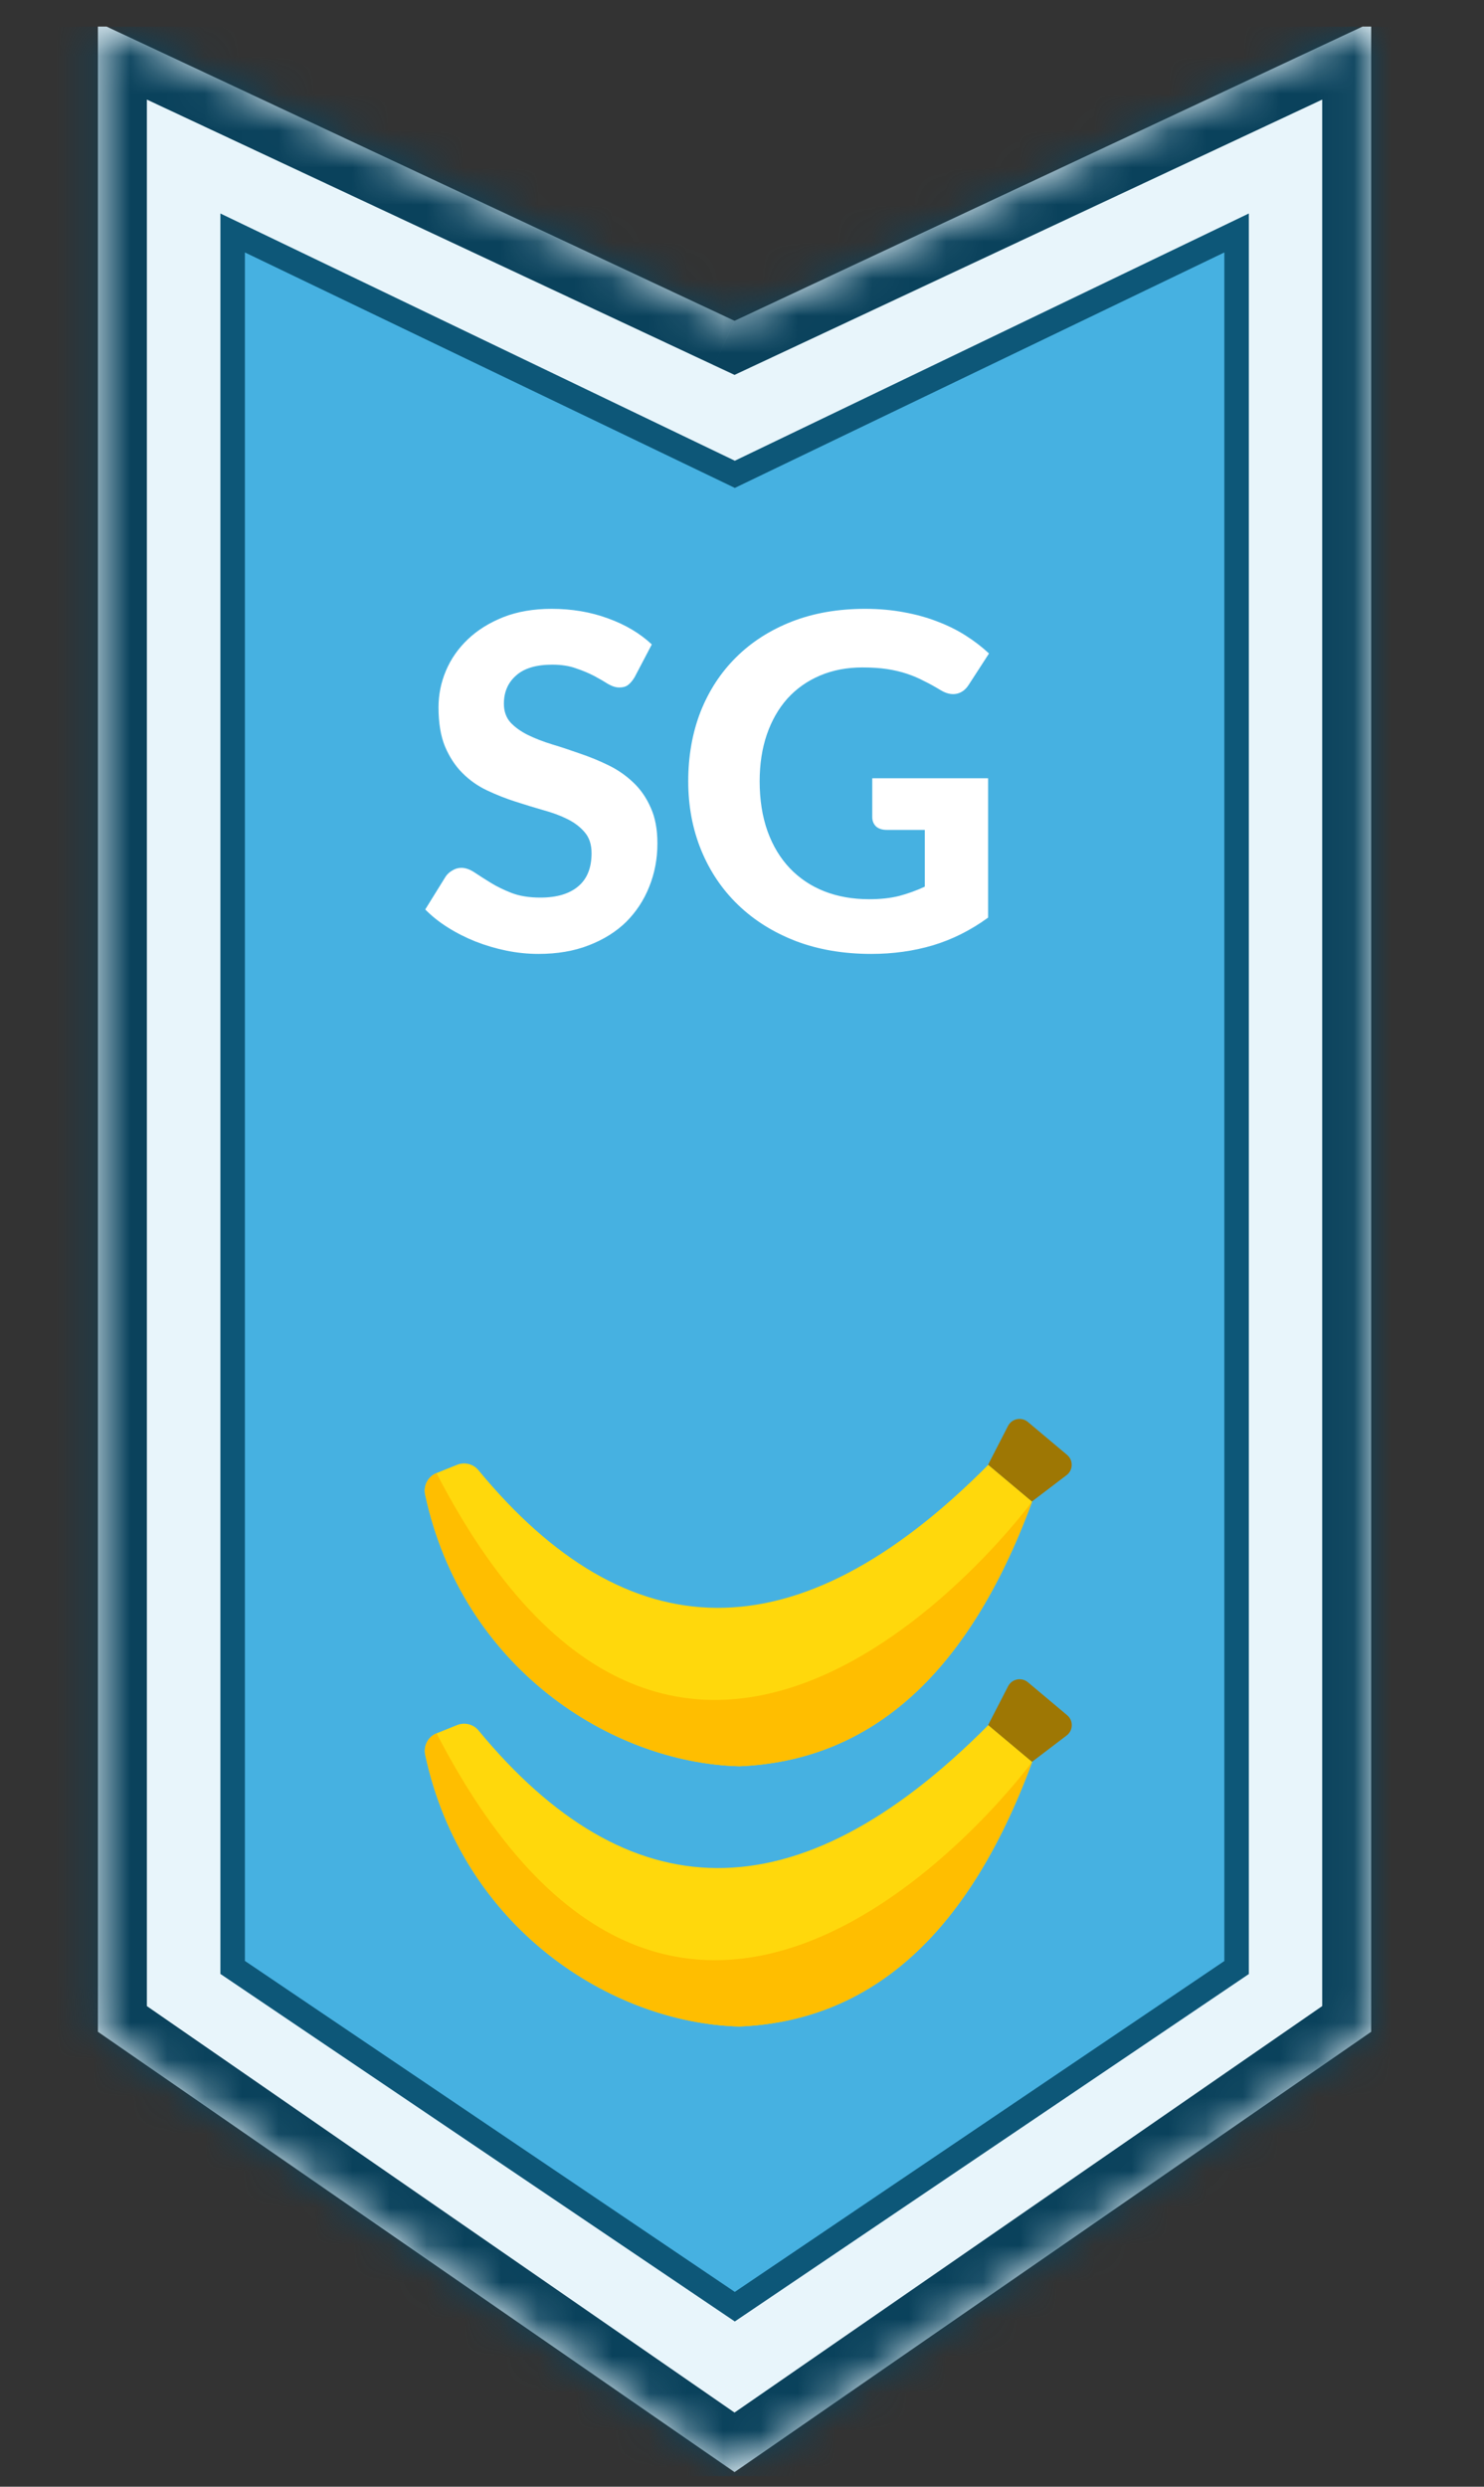 <svg width="40" height="67" viewBox="0 0 40 67" fill="none" xmlns="http://www.w3.org/2000/svg">
<rect x="0" y="0" width="40" height="67" fill="#333333" stroke="none"/>
<g clip-path="url(#clip0_13326_142580)">
<mask id="path-1-inside-1_13326_142580" fill="white">
<path d="M2.639 54.743V0.607L19.799 8.644L36.959 0.607V54.743L19.799 66.607L2.639 54.743Z"/>
</mask>
<path d="M2.639 54.743V0.607L19.799 8.644L36.959 0.607V54.743L19.799 66.607L2.639 54.743Z" fill="#E8F5FB"/>
<path d="M2.639 54.743H1.319C1.319 55.176 1.531 55.582 1.888 55.829L2.639 54.743ZM2.639 0.607L3.198 -0.588C2.79 -0.779 2.311 -0.749 1.93 -0.506C1.549 -0.264 1.319 0.156 1.319 0.607L2.639 0.607ZM19.799 8.644L19.239 9.839L19.799 10.101L20.358 9.839L19.799 8.644ZM36.959 0.607H38.279C38.279 0.156 38.048 -0.264 37.667 -0.506C37.286 -0.749 36.808 -0.779 36.399 -0.588L36.959 0.607ZM36.959 54.743L37.709 55.829C38.066 55.582 38.279 55.176 38.279 54.743H36.959ZM19.799 66.607L19.048 67.693C19.5 68.005 20.098 68.005 20.549 67.693L19.799 66.607ZM3.959 54.743V0.607H1.319V54.743H3.959ZM2.079 1.803L19.239 9.839L20.358 7.448L3.198 -0.588L2.079 1.803ZM20.358 9.839L37.519 1.803L36.399 -0.588L19.239 7.448L20.358 9.839ZM35.639 0.607V54.743H38.279V0.607H35.639ZM36.208 53.657L19.048 65.522L20.549 67.693L37.709 55.829L36.208 53.657ZM20.549 65.522L3.389 53.657L1.888 55.829L19.048 67.693L20.549 65.522Z" fill="#0A425C" mask="url(#path-1-inside-1_13326_142580)"/>
<path d="M19.664 12.711L19.807 12.78L19.95 12.711L33.331 6.277V53.012L19.806 62.15L6.271 53.009V6.277L19.664 12.711Z" fill="#46B1E1" stroke="#0D5778" stroke-width="0.66" stroke-miterlimit="10"/>
<path d="M17.105 18.247C17.047 18.343 16.986 18.414 16.923 18.46C16.865 18.502 16.788 18.523 16.691 18.523C16.599 18.523 16.499 18.491 16.39 18.429C16.286 18.362 16.163 18.291 16.021 18.215C15.878 18.14 15.715 18.071 15.531 18.009C15.348 17.942 15.132 17.908 14.886 17.908C14.451 17.908 14.125 18.006 13.908 18.203C13.69 18.395 13.582 18.648 13.582 18.962C13.582 19.162 13.64 19.329 13.757 19.463C13.878 19.593 14.035 19.706 14.227 19.802C14.424 19.898 14.645 19.984 14.892 20.059C15.139 20.134 15.392 20.218 15.651 20.31C15.91 20.398 16.163 20.502 16.409 20.623C16.656 20.744 16.875 20.897 17.068 21.081C17.264 21.265 17.421 21.491 17.538 21.758C17.659 22.021 17.72 22.343 17.72 22.724C17.72 23.137 17.647 23.526 17.5 23.89C17.358 24.249 17.151 24.565 16.88 24.837C16.608 25.104 16.271 25.315 15.87 25.47C15.473 25.625 15.021 25.702 14.516 25.702C14.227 25.702 13.939 25.673 13.65 25.614C13.366 25.556 13.09 25.474 12.823 25.37C12.559 25.265 12.311 25.14 12.077 24.993C11.843 24.847 11.638 24.684 11.462 24.504L12.014 23.614C12.06 23.547 12.121 23.493 12.196 23.451C12.271 23.405 12.351 23.382 12.434 23.382C12.547 23.382 12.666 23.424 12.791 23.507C12.917 23.591 13.061 23.683 13.224 23.783C13.387 23.884 13.575 23.976 13.788 24.059C14.006 24.143 14.265 24.184 14.566 24.184C15.005 24.184 15.343 24.084 15.582 23.884C15.824 23.683 15.945 23.384 15.945 22.987C15.945 22.757 15.885 22.571 15.764 22.429C15.646 22.287 15.492 22.168 15.3 22.072C15.107 21.975 14.888 21.894 14.641 21.827C14.395 21.756 14.142 21.679 13.883 21.595C13.623 21.511 13.37 21.411 13.124 21.294C12.877 21.177 12.658 21.022 12.466 20.83C12.273 20.638 12.116 20.4 11.995 20.115C11.878 19.831 11.82 19.478 11.82 19.056C11.82 18.717 11.886 18.389 12.02 18.071C12.154 17.754 12.351 17.471 12.61 17.225C12.869 16.978 13.187 16.78 13.563 16.629C13.943 16.479 14.378 16.404 14.867 16.404C15.415 16.404 15.92 16.489 16.384 16.66C16.852 16.828 17.247 17.062 17.569 17.363L17.105 18.247ZM23.511 20.968H26.633V24.724C26.169 25.062 25.674 25.311 25.147 25.47C24.624 25.625 24.071 25.702 23.485 25.702C22.737 25.702 22.06 25.587 21.454 25.357C20.848 25.123 20.329 24.799 19.899 24.385C19.468 23.971 19.136 23.48 18.902 22.912C18.668 22.343 18.551 21.723 18.551 21.049C18.551 20.368 18.662 19.743 18.883 19.175C19.109 18.606 19.429 18.117 19.843 17.708C20.256 17.298 20.756 16.978 21.341 16.748C21.93 16.518 22.589 16.404 23.316 16.404C23.692 16.404 24.043 16.435 24.369 16.497C24.695 16.556 24.997 16.64 25.272 16.748C25.548 16.853 25.801 16.978 26.031 17.125C26.261 17.271 26.47 17.432 26.658 17.607L26.113 18.448C26.029 18.581 25.92 18.663 25.787 18.692C25.653 18.721 25.506 18.688 25.348 18.592C25.197 18.5 25.049 18.418 24.902 18.347C24.76 18.272 24.608 18.207 24.445 18.153C24.282 18.099 24.104 18.057 23.912 18.027C23.72 17.998 23.498 17.983 23.247 17.983C22.825 17.983 22.442 18.057 22.1 18.203C21.757 18.349 21.464 18.556 21.222 18.824C20.984 19.091 20.8 19.413 20.67 19.789C20.541 20.166 20.476 20.586 20.476 21.049C20.476 21.551 20.547 22 20.689 22.398C20.831 22.791 21.032 23.123 21.291 23.395C21.55 23.666 21.859 23.873 22.219 24.015C22.582 24.157 22.986 24.228 23.429 24.228C23.73 24.228 23.997 24.199 24.232 24.141C24.47 24.078 24.702 23.994 24.927 23.89V22.36H23.899C23.778 22.36 23.682 22.329 23.611 22.266C23.544 22.199 23.511 22.115 23.511 22.015V20.968Z" fill="white"/>
<g clip-path="url(#clip1_13326_142580)">
<path d="M19.927 47.589C16.448 47.495 12.455 44.911 11.46 40.269C11.408 40.028 11.536 39.783 11.765 39.69L12.319 39.467C12.524 39.385 12.759 39.444 12.898 39.614C16.899 44.461 21.443 44.701 26.64 39.465L27.821 40.456C26.04 45.287 23.334 47.447 19.927 47.589Z" fill="#FFD80C"/>
<path d="M28.749 39.745L27.815 40.456L26.633 39.464L27.17 38.42C27.273 38.221 27.533 38.168 27.705 38.312L28.763 39.2C28.934 39.344 28.928 39.61 28.749 39.745Z" fill="#9E7704"/>
<path d="M19.927 47.589C16.448 47.495 12.455 44.911 11.46 40.269C11.408 40.028 11.536 39.783 11.765 39.69C18.643 52.981 27.821 40.456 27.821 40.456C26.04 45.287 23.334 47.447 19.927 47.589Z" fill="#FFBE00"/>
</g>
<g clip-path="url(#clip2_13326_142580)">
<path d="M19.929 54.601C16.45 54.507 12.457 51.923 11.462 47.281C11.41 47.04 11.537 46.794 11.767 46.702L12.321 46.479C12.525 46.397 12.761 46.456 12.9 46.626C16.901 51.472 21.445 51.712 26.642 46.477L27.823 47.468C26.042 52.299 23.336 54.459 19.929 54.601Z" fill="#FFD80C"/>
<path d="M28.751 46.759L27.817 47.47L26.634 46.478L27.172 45.434C27.275 45.234 27.535 45.182 27.707 45.326L28.765 46.214C28.936 46.358 28.93 46.623 28.751 46.759Z" fill="#9E7704"/>
<path d="M19.929 54.601C16.45 54.507 12.457 51.923 11.462 47.281C11.41 47.04 11.537 46.794 11.767 46.702C18.645 59.992 27.823 47.468 27.823 47.468C26.042 52.299 23.336 54.459 19.929 54.601Z" fill="#FFBE00"/>
</g>
</g>
<defs>
<clipPath id="clip0_13326_142580">
<rect width="39.6" height="66" fill="white" transform="translate(0 0.717)"/>
</clipPath>
<clipPath id="clip1_13326_142580">
<rect width="15.461" height="15.461" fill="white" transform="matrix(0.866 0.5 -0.5 0.866 16.973 30.207)"/>
</clipPath>
<clipPath id="clip2_13326_142580">
<rect width="15.461" height="15.461" fill="white" transform="matrix(0.866 0.5 -0.5 0.866 16.971 37.228)"/>
</clipPath>
</defs>
</svg>
